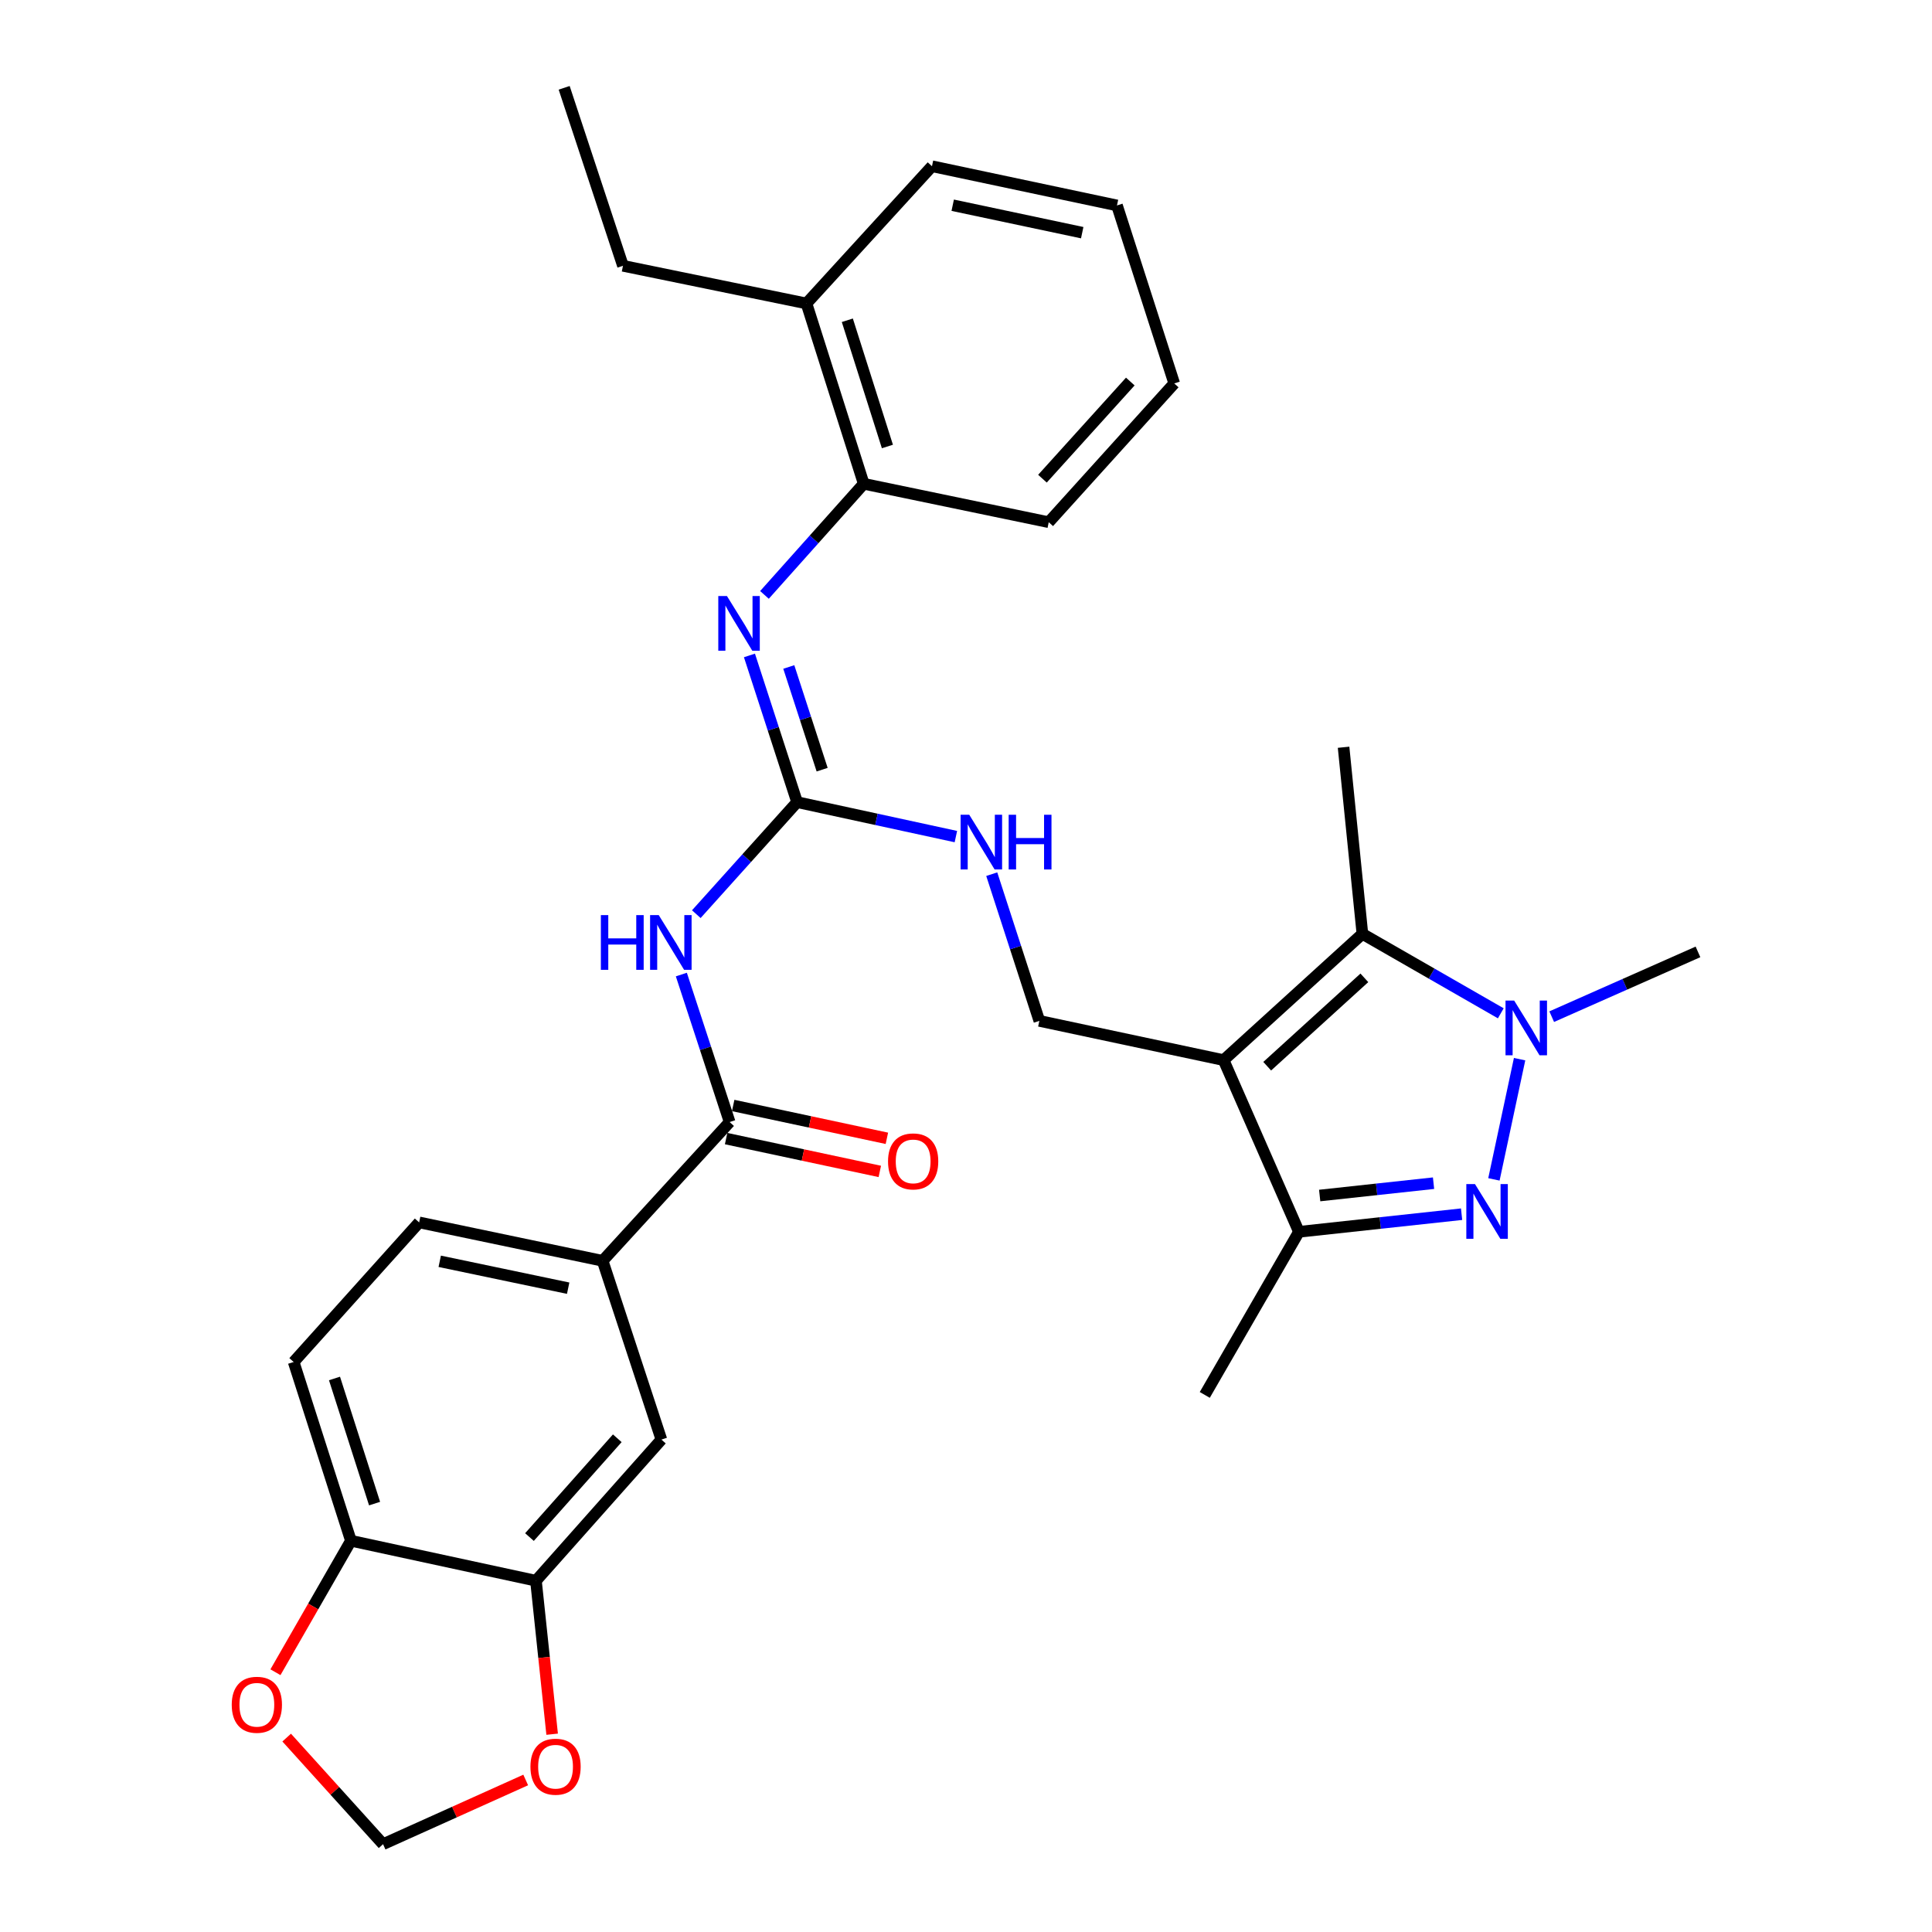 <?xml version='1.0' encoding='iso-8859-1'?>
<svg version='1.1' baseProfile='full'
              xmlns='http://www.w3.org/2000/svg'
                      xmlns:rdkit='http://www.rdkit.org/xml'
                      xmlns:xlink='http://www.w3.org/1999/xlink'
                  xml:space='preserve'
width='1000px' height='1000px' viewBox='0 0 1000 1000'>
<!-- END OF HEADER -->
<rect style='opacity:1.0;fill:#FFFFFF;stroke:none' width='1000' height='1000' x='0' y='0'> </rect>
<path class='bond-2' d='M 633.334,548.712 L 705.175,483.364' style='fill:none;fill-rule:evenodd;stroke:#000000;stroke-width:6px;stroke-linecap:butt;stroke-linejoin:miter;stroke-opacity:1' />
<path class='bond-2' d='M 655.901,551.871 L 706.19,506.128' style='fill:none;fill-rule:evenodd;stroke:#000000;stroke-width:6px;stroke-linecap:butt;stroke-linejoin:miter;stroke-opacity:1' />
<path class='bond-3' d='M 633.334,548.712 L 672.321,637.588' style='fill:none;fill-rule:evenodd;stroke:#000000;stroke-width:6px;stroke-linecap:butt;stroke-linejoin:miter;stroke-opacity:1' />
<path class='bond-8' d='M 633.334,548.712 L 537.965,528.405' style='fill:none;fill-rule:evenodd;stroke:#000000;stroke-width:6px;stroke-linecap:butt;stroke-linejoin:miter;stroke-opacity:1' />
<path class='bond-0' d='M 756.517,628.465 L 714.419,633.027' style='fill:none;fill-rule:evenodd;stroke:#0000FF;stroke-width:6px;stroke-linecap:butt;stroke-linejoin:miter;stroke-opacity:1' />
<path class='bond-0' d='M 714.419,633.027 L 672.321,637.588' style='fill:none;fill-rule:evenodd;stroke:#000000;stroke-width:6px;stroke-linecap:butt;stroke-linejoin:miter;stroke-opacity:1' />
<path class='bond-0' d='M 742,612.413 L 712.532,615.606' style='fill:none;fill-rule:evenodd;stroke:#0000FF;stroke-width:6px;stroke-linecap:butt;stroke-linejoin:miter;stroke-opacity:1' />
<path class='bond-0' d='M 712.532,615.606 L 683.063,618.8' style='fill:none;fill-rule:evenodd;stroke:#000000;stroke-width:6px;stroke-linecap:butt;stroke-linejoin:miter;stroke-opacity:1' />
<path class='bond-31' d='M 773.249,610.448 L 786.54,548.22' style='fill:none;fill-rule:evenodd;stroke:#0000FF;stroke-width:6px;stroke-linecap:butt;stroke-linejoin:miter;stroke-opacity:1' />
<path class='bond-1' d='M 776.808,524.487 L 740.992,503.925' style='fill:none;fill-rule:evenodd;stroke:#0000FF;stroke-width:6px;stroke-linecap:butt;stroke-linejoin:miter;stroke-opacity:1' />
<path class='bond-1' d='M 740.992,503.925 L 705.175,483.364' style='fill:none;fill-rule:evenodd;stroke:#000000;stroke-width:6px;stroke-linecap:butt;stroke-linejoin:miter;stroke-opacity:1' />
<path class='bond-22' d='M 803.163,526.224 L 841.016,509.461' style='fill:none;fill-rule:evenodd;stroke:#0000FF;stroke-width:6px;stroke-linecap:butt;stroke-linejoin:miter;stroke-opacity:1' />
<path class='bond-22' d='M 841.016,509.461 L 878.869,492.699' style='fill:none;fill-rule:evenodd;stroke:#000000;stroke-width:6px;stroke-linecap:butt;stroke-linejoin:miter;stroke-opacity:1' />
<path class='bond-23' d='M 705.175,483.364 L 695.431,386.777' style='fill:none;fill-rule:evenodd;stroke:#000000;stroke-width:6px;stroke-linecap:butt;stroke-linejoin:miter;stroke-opacity:1' />
<path class='bond-24' d='M 672.321,637.588 L 623.59,722.006' style='fill:none;fill-rule:evenodd;stroke:#000000;stroke-width:6px;stroke-linecap:butt;stroke-linejoin:miter;stroke-opacity:1' />
<path class='bond-4' d='M 360.409,473.169 L 386.491,444.176' style='fill:none;fill-rule:evenodd;stroke:#0000FF;stroke-width:6px;stroke-linecap:butt;stroke-linejoin:miter;stroke-opacity:1' />
<path class='bond-4' d='M 386.491,444.176 L 412.574,415.183' style='fill:none;fill-rule:evenodd;stroke:#000000;stroke-width:6px;stroke-linecap:butt;stroke-linejoin:miter;stroke-opacity:1' />
<path class='bond-6' d='M 352.664,504.427 L 365.165,542.597' style='fill:none;fill-rule:evenodd;stroke:#0000FF;stroke-width:6px;stroke-linecap:butt;stroke-linejoin:miter;stroke-opacity:1' />
<path class='bond-6' d='M 365.165,542.597 L 377.666,580.768' style='fill:none;fill-rule:evenodd;stroke:#000000;stroke-width:6px;stroke-linecap:butt;stroke-linejoin:miter;stroke-opacity:1' />
<path class='bond-5' d='M 412.574,415.183 L 453.669,424.101' style='fill:none;fill-rule:evenodd;stroke:#000000;stroke-width:6px;stroke-linecap:butt;stroke-linejoin:miter;stroke-opacity:1' />
<path class='bond-5' d='M 453.669,424.101 L 494.764,433.018' style='fill:none;fill-rule:evenodd;stroke:#0000FF;stroke-width:6px;stroke-linecap:butt;stroke-linejoin:miter;stroke-opacity:1' />
<path class='bond-7' d='M 412.574,415.183 L 400.243,377.215' style='fill:none;fill-rule:evenodd;stroke:#000000;stroke-width:6px;stroke-linecap:butt;stroke-linejoin:miter;stroke-opacity:1' />
<path class='bond-7' d='M 400.243,377.215 L 387.912,339.248' style='fill:none;fill-rule:evenodd;stroke:#0000FF;stroke-width:6px;stroke-linecap:butt;stroke-linejoin:miter;stroke-opacity:1' />
<path class='bond-7' d='M 425.54,398.38 L 416.909,371.803' style='fill:none;fill-rule:evenodd;stroke:#000000;stroke-width:6px;stroke-linecap:butt;stroke-linejoin:miter;stroke-opacity:1' />
<path class='bond-7' d='M 416.909,371.803 L 408.277,345.226' style='fill:none;fill-rule:evenodd;stroke:#0000FF;stroke-width:6px;stroke-linecap:butt;stroke-linejoin:miter;stroke-opacity:1' />
<path class='bond-9' d='M 377.666,580.768 L 311.919,652.599' style='fill:none;fill-rule:evenodd;stroke:#000000;stroke-width:6px;stroke-linecap:butt;stroke-linejoin:miter;stroke-opacity:1' />
<path class='bond-18' d='M 375.836,589.335 L 415.612,597.831' style='fill:none;fill-rule:evenodd;stroke:#000000;stroke-width:6px;stroke-linecap:butt;stroke-linejoin:miter;stroke-opacity:1' />
<path class='bond-18' d='M 415.612,597.831 L 455.388,606.327' style='fill:none;fill-rule:evenodd;stroke:#FF0000;stroke-width:6px;stroke-linecap:butt;stroke-linejoin:miter;stroke-opacity:1' />
<path class='bond-18' d='M 379.496,572.2 L 419.272,580.696' style='fill:none;fill-rule:evenodd;stroke:#000000;stroke-width:6px;stroke-linecap:butt;stroke-linejoin:miter;stroke-opacity:1' />
<path class='bond-18' d='M 419.272,580.696 L 459.048,589.191' style='fill:none;fill-rule:evenodd;stroke:#FF0000;stroke-width:6px;stroke-linecap:butt;stroke-linejoin:miter;stroke-opacity:1' />
<path class='bond-12' d='M 395.686,307.922 L 421.375,279.164' style='fill:none;fill-rule:evenodd;stroke:#0000FF;stroke-width:6px;stroke-linecap:butt;stroke-linejoin:miter;stroke-opacity:1' />
<path class='bond-12' d='M 421.375,279.164 L 447.064,250.406' style='fill:none;fill-rule:evenodd;stroke:#000000;stroke-width:6px;stroke-linecap:butt;stroke-linejoin:miter;stroke-opacity:1' />
<path class='bond-11' d='M 537.965,528.405 L 525.646,490.438' style='fill:none;fill-rule:evenodd;stroke:#000000;stroke-width:6px;stroke-linecap:butt;stroke-linejoin:miter;stroke-opacity:1' />
<path class='bond-11' d='M 525.646,490.438 L 513.327,452.47' style='fill:none;fill-rule:evenodd;stroke:#0000FF;stroke-width:6px;stroke-linecap:butt;stroke-linejoin:miter;stroke-opacity:1' />
<path class='bond-13' d='M 311.919,652.599 L 342.339,745.126' style='fill:none;fill-rule:evenodd;stroke:#000000;stroke-width:6px;stroke-linecap:butt;stroke-linejoin:miter;stroke-opacity:1' />
<path class='bond-19' d='M 311.919,652.599 L 216.948,632.711' style='fill:none;fill-rule:evenodd;stroke:#000000;stroke-width:6px;stroke-linecap:butt;stroke-linejoin:miter;stroke-opacity:1' />
<path class='bond-19' d='M 294.082,666.766 L 227.603,652.845' style='fill:none;fill-rule:evenodd;stroke:#000000;stroke-width:6px;stroke-linecap:butt;stroke-linejoin:miter;stroke-opacity:1' />
<path class='bond-10' d='M 277.41,818.184 L 342.339,745.126' style='fill:none;fill-rule:evenodd;stroke:#000000;stroke-width:6px;stroke-linecap:butt;stroke-linejoin:miter;stroke-opacity:1' />
<path class='bond-10' d='M 274.052,795.585 L 319.503,744.445' style='fill:none;fill-rule:evenodd;stroke:#000000;stroke-width:6px;stroke-linecap:butt;stroke-linejoin:miter;stroke-opacity:1' />
<path class='bond-15' d='M 277.41,818.184 L 281.599,857.904' style='fill:none;fill-rule:evenodd;stroke:#000000;stroke-width:6px;stroke-linecap:butt;stroke-linejoin:miter;stroke-opacity:1' />
<path class='bond-15' d='M 281.599,857.904 L 285.788,897.623' style='fill:none;fill-rule:evenodd;stroke:#FF0000;stroke-width:6px;stroke-linecap:butt;stroke-linejoin:miter;stroke-opacity:1' />
<path class='bond-33' d='M 277.41,818.184 L 181.641,797.488' style='fill:none;fill-rule:evenodd;stroke:#000000;stroke-width:6px;stroke-linecap:butt;stroke-linejoin:miter;stroke-opacity:1' />
<path class='bond-21' d='M 447.064,250.406 L 417.432,157.071' style='fill:none;fill-rule:evenodd;stroke:#000000;stroke-width:6px;stroke-linecap:butt;stroke-linejoin:miter;stroke-opacity:1' />
<path class='bond-21' d='M 459.32,231.104 L 438.577,165.769' style='fill:none;fill-rule:evenodd;stroke:#000000;stroke-width:6px;stroke-linecap:butt;stroke-linejoin:miter;stroke-opacity:1' />
<path class='bond-25' d='M 447.064,250.406 L 542.823,270.294' style='fill:none;fill-rule:evenodd;stroke:#000000;stroke-width:6px;stroke-linecap:butt;stroke-linejoin:miter;stroke-opacity:1' />
<path class='bond-14' d='M 181.641,797.488 L 151.999,704.961' style='fill:none;fill-rule:evenodd;stroke:#000000;stroke-width:6px;stroke-linecap:butt;stroke-linejoin:miter;stroke-opacity:1' />
<path class='bond-14' d='M 193.882,778.263 L 173.133,713.494' style='fill:none;fill-rule:evenodd;stroke:#000000;stroke-width:6px;stroke-linecap:butt;stroke-linejoin:miter;stroke-opacity:1' />
<path class='bond-16' d='M 181.641,797.488 L 162.107,831.514' style='fill:none;fill-rule:evenodd;stroke:#000000;stroke-width:6px;stroke-linecap:butt;stroke-linejoin:miter;stroke-opacity:1' />
<path class='bond-16' d='M 162.107,831.514 L 142.574,865.54' style='fill:none;fill-rule:evenodd;stroke:#FF0000;stroke-width:6px;stroke-linecap:butt;stroke-linejoin:miter;stroke-opacity:1' />
<path class='bond-17' d='M 272.105,921.314 L 235.187,937.93' style='fill:none;fill-rule:evenodd;stroke:#FF0000;stroke-width:6px;stroke-linecap:butt;stroke-linejoin:miter;stroke-opacity:1' />
<path class='bond-17' d='M 235.187,937.93 L 198.268,954.545' style='fill:none;fill-rule:evenodd;stroke:#000000;stroke-width:6px;stroke-linecap:butt;stroke-linejoin:miter;stroke-opacity:1' />
<path class='bond-34' d='M 148.384,899.376 L 173.326,926.961' style='fill:none;fill-rule:evenodd;stroke:#FF0000;stroke-width:6px;stroke-linecap:butt;stroke-linejoin:miter;stroke-opacity:1' />
<path class='bond-34' d='M 173.326,926.961 L 198.268,954.545' style='fill:none;fill-rule:evenodd;stroke:#000000;stroke-width:6px;stroke-linecap:butt;stroke-linejoin:miter;stroke-opacity:1' />
<path class='bond-20' d='M 216.948,632.711 L 151.999,704.961' style='fill:none;fill-rule:evenodd;stroke:#000000;stroke-width:6px;stroke-linecap:butt;stroke-linejoin:miter;stroke-opacity:1' />
<path class='bond-26' d='M 417.432,157.071 L 322.452,137.582' style='fill:none;fill-rule:evenodd;stroke:#000000;stroke-width:6px;stroke-linecap:butt;stroke-linejoin:miter;stroke-opacity:1' />
<path class='bond-27' d='M 417.432,157.071 L 482.39,86.038' style='fill:none;fill-rule:evenodd;stroke:#000000;stroke-width:6px;stroke-linecap:butt;stroke-linejoin:miter;stroke-opacity:1' />
<path class='bond-29' d='M 542.823,270.294 L 607.781,198.462' style='fill:none;fill-rule:evenodd;stroke:#000000;stroke-width:6px;stroke-linecap:butt;stroke-linejoin:miter;stroke-opacity:1' />
<path class='bond-29' d='M 539.57,247.766 L 585.041,197.484' style='fill:none;fill-rule:evenodd;stroke:#000000;stroke-width:6px;stroke-linecap:butt;stroke-linejoin:miter;stroke-opacity:1' />
<path class='bond-28' d='M 322.452,137.582 L 292.012,45.455' style='fill:none;fill-rule:evenodd;stroke:#000000;stroke-width:6px;stroke-linecap:butt;stroke-linejoin:miter;stroke-opacity:1' />
<path class='bond-32' d='M 482.39,86.038 L 578.149,106.334' style='fill:none;fill-rule:evenodd;stroke:#000000;stroke-width:6px;stroke-linecap:butt;stroke-linejoin:miter;stroke-opacity:1' />
<path class='bond-32' d='M 493.121,106.224 L 560.152,120.431' style='fill:none;fill-rule:evenodd;stroke:#000000;stroke-width:6px;stroke-linecap:butt;stroke-linejoin:miter;stroke-opacity:1' />
<path class='bond-30' d='M 607.781,198.462 L 578.149,106.334' style='fill:none;fill-rule:evenodd;stroke:#000000;stroke-width:6px;stroke-linecap:butt;stroke-linejoin:miter;stroke-opacity:1' />
<path  class='atom-1' d='M 763.446 612.876
L 772.726 627.876
Q 773.646 629.356, 775.126 632.036
Q 776.606 634.716, 776.686 634.876
L 776.686 612.876
L 780.446 612.876
L 780.446 641.196
L 776.566 641.196
L 766.606 624.796
Q 765.446 622.876, 764.206 620.676
Q 763.006 618.476, 762.646 617.796
L 762.646 641.196
L 758.966 641.196
L 758.966 612.876
L 763.446 612.876
' fill='#0000FF'/>
<path  class='atom-2' d='M 783.733 517.896
L 793.013 532.896
Q 793.933 534.376, 795.413 537.056
Q 796.893 539.736, 796.973 539.896
L 796.973 517.896
L 800.733 517.896
L 800.733 546.216
L 796.853 546.216
L 786.893 529.816
Q 785.733 527.896, 784.493 525.696
Q 783.293 523.496, 782.933 522.816
L 782.933 546.216
L 779.253 546.216
L 779.253 517.896
L 783.733 517.896
' fill='#0000FF'/>
<path  class='atom-5' d='M 311.006 473.662
L 314.846 473.662
L 314.846 485.702
L 329.326 485.702
L 329.326 473.662
L 333.166 473.662
L 333.166 501.982
L 329.326 501.982
L 329.326 488.902
L 314.846 488.902
L 314.846 501.982
L 311.006 501.982
L 311.006 473.662
' fill='#0000FF'/>
<path  class='atom-5' d='M 340.966 473.662
L 350.246 488.662
Q 351.166 490.142, 352.646 492.822
Q 354.126 495.502, 354.206 495.662
L 354.206 473.662
L 357.966 473.662
L 357.966 501.982
L 354.086 501.982
L 344.126 485.582
Q 342.966 483.662, 341.726 481.462
Q 340.526 479.262, 340.166 478.582
L 340.166 501.982
L 336.486 501.982
L 336.486 473.662
L 340.966 473.662
' fill='#0000FF'/>
<path  class='atom-8' d='M 376.264 308.496
L 385.544 323.496
Q 386.464 324.976, 387.944 327.656
Q 389.424 330.336, 389.504 330.496
L 389.504 308.496
L 393.264 308.496
L 393.264 336.816
L 389.384 336.816
L 379.424 320.416
Q 378.264 318.496, 377.024 316.296
Q 375.824 314.096, 375.464 313.416
L 375.464 336.816
L 371.784 336.816
L 371.784 308.496
L 376.264 308.496
' fill='#0000FF'/>
<path  class='atom-12' d='M 501.684 421.718
L 510.964 436.718
Q 511.884 438.198, 513.364 440.878
Q 514.844 443.558, 514.924 443.718
L 514.924 421.718
L 518.684 421.718
L 518.684 450.038
L 514.804 450.038
L 504.844 433.638
Q 503.684 431.718, 502.444 429.518
Q 501.244 427.318, 500.884 426.638
L 500.884 450.038
L 497.204 450.038
L 497.204 421.718
L 501.684 421.718
' fill='#0000FF'/>
<path  class='atom-12' d='M 522.084 421.718
L 525.924 421.718
L 525.924 433.758
L 540.404 433.758
L 540.404 421.718
L 544.244 421.718
L 544.244 450.038
L 540.404 450.038
L 540.404 436.958
L 525.924 436.958
L 525.924 450.038
L 522.084 450.038
L 522.084 421.718
' fill='#0000FF'/>
<path  class='atom-16' d='M 274.553 914.441
Q 274.553 907.641, 277.913 903.841
Q 281.273 900.041, 287.553 900.041
Q 293.833 900.041, 297.193 903.841
Q 300.553 907.641, 300.553 914.441
Q 300.553 921.321, 297.153 925.241
Q 293.753 929.121, 287.553 929.121
Q 281.313 929.121, 277.913 925.241
Q 274.553 921.361, 274.553 914.441
M 287.553 925.921
Q 291.873 925.921, 294.193 923.041
Q 296.553 920.121, 296.553 914.441
Q 296.553 908.881, 294.193 906.081
Q 291.873 903.241, 287.553 903.241
Q 283.233 903.241, 280.873 906.041
Q 278.553 908.841, 278.553 914.441
Q 278.553 920.161, 280.873 923.041
Q 283.233 925.921, 287.553 925.921
' fill='#FF0000'/>
<path  class='atom-17' d='M 119.949 882.385
Q 119.949 875.585, 123.309 871.785
Q 126.669 867.985, 132.949 867.985
Q 139.229 867.985, 142.589 871.785
Q 145.949 875.585, 145.949 882.385
Q 145.949 889.265, 142.549 893.185
Q 139.149 897.065, 132.949 897.065
Q 126.709 897.065, 123.309 893.185
Q 119.949 889.305, 119.949 882.385
M 132.949 893.865
Q 137.269 893.865, 139.589 890.985
Q 141.949 888.065, 141.949 882.385
Q 141.949 876.825, 139.589 874.025
Q 137.269 871.185, 132.949 871.185
Q 128.629 871.185, 126.269 873.985
Q 123.949 876.785, 123.949 882.385
Q 123.949 888.105, 126.269 890.985
Q 128.629 893.865, 132.949 893.865
' fill='#FF0000'/>
<path  class='atom-19' d='M 459.646 601.134
Q 459.646 594.334, 463.006 590.534
Q 466.366 586.734, 472.646 586.734
Q 478.926 586.734, 482.286 590.534
Q 485.646 594.334, 485.646 601.134
Q 485.646 608.014, 482.246 611.934
Q 478.846 615.814, 472.646 615.814
Q 466.406 615.814, 463.006 611.934
Q 459.646 608.054, 459.646 601.134
M 472.646 612.614
Q 476.966 612.614, 479.286 609.734
Q 481.646 606.814, 481.646 601.134
Q 481.646 595.574, 479.286 592.774
Q 476.966 589.934, 472.646 589.934
Q 468.326 589.934, 465.966 592.734
Q 463.646 595.534, 463.646 601.134
Q 463.646 606.854, 465.966 609.734
Q 468.326 612.614, 472.646 612.614
' fill='#FF0000'/>
</svg>
